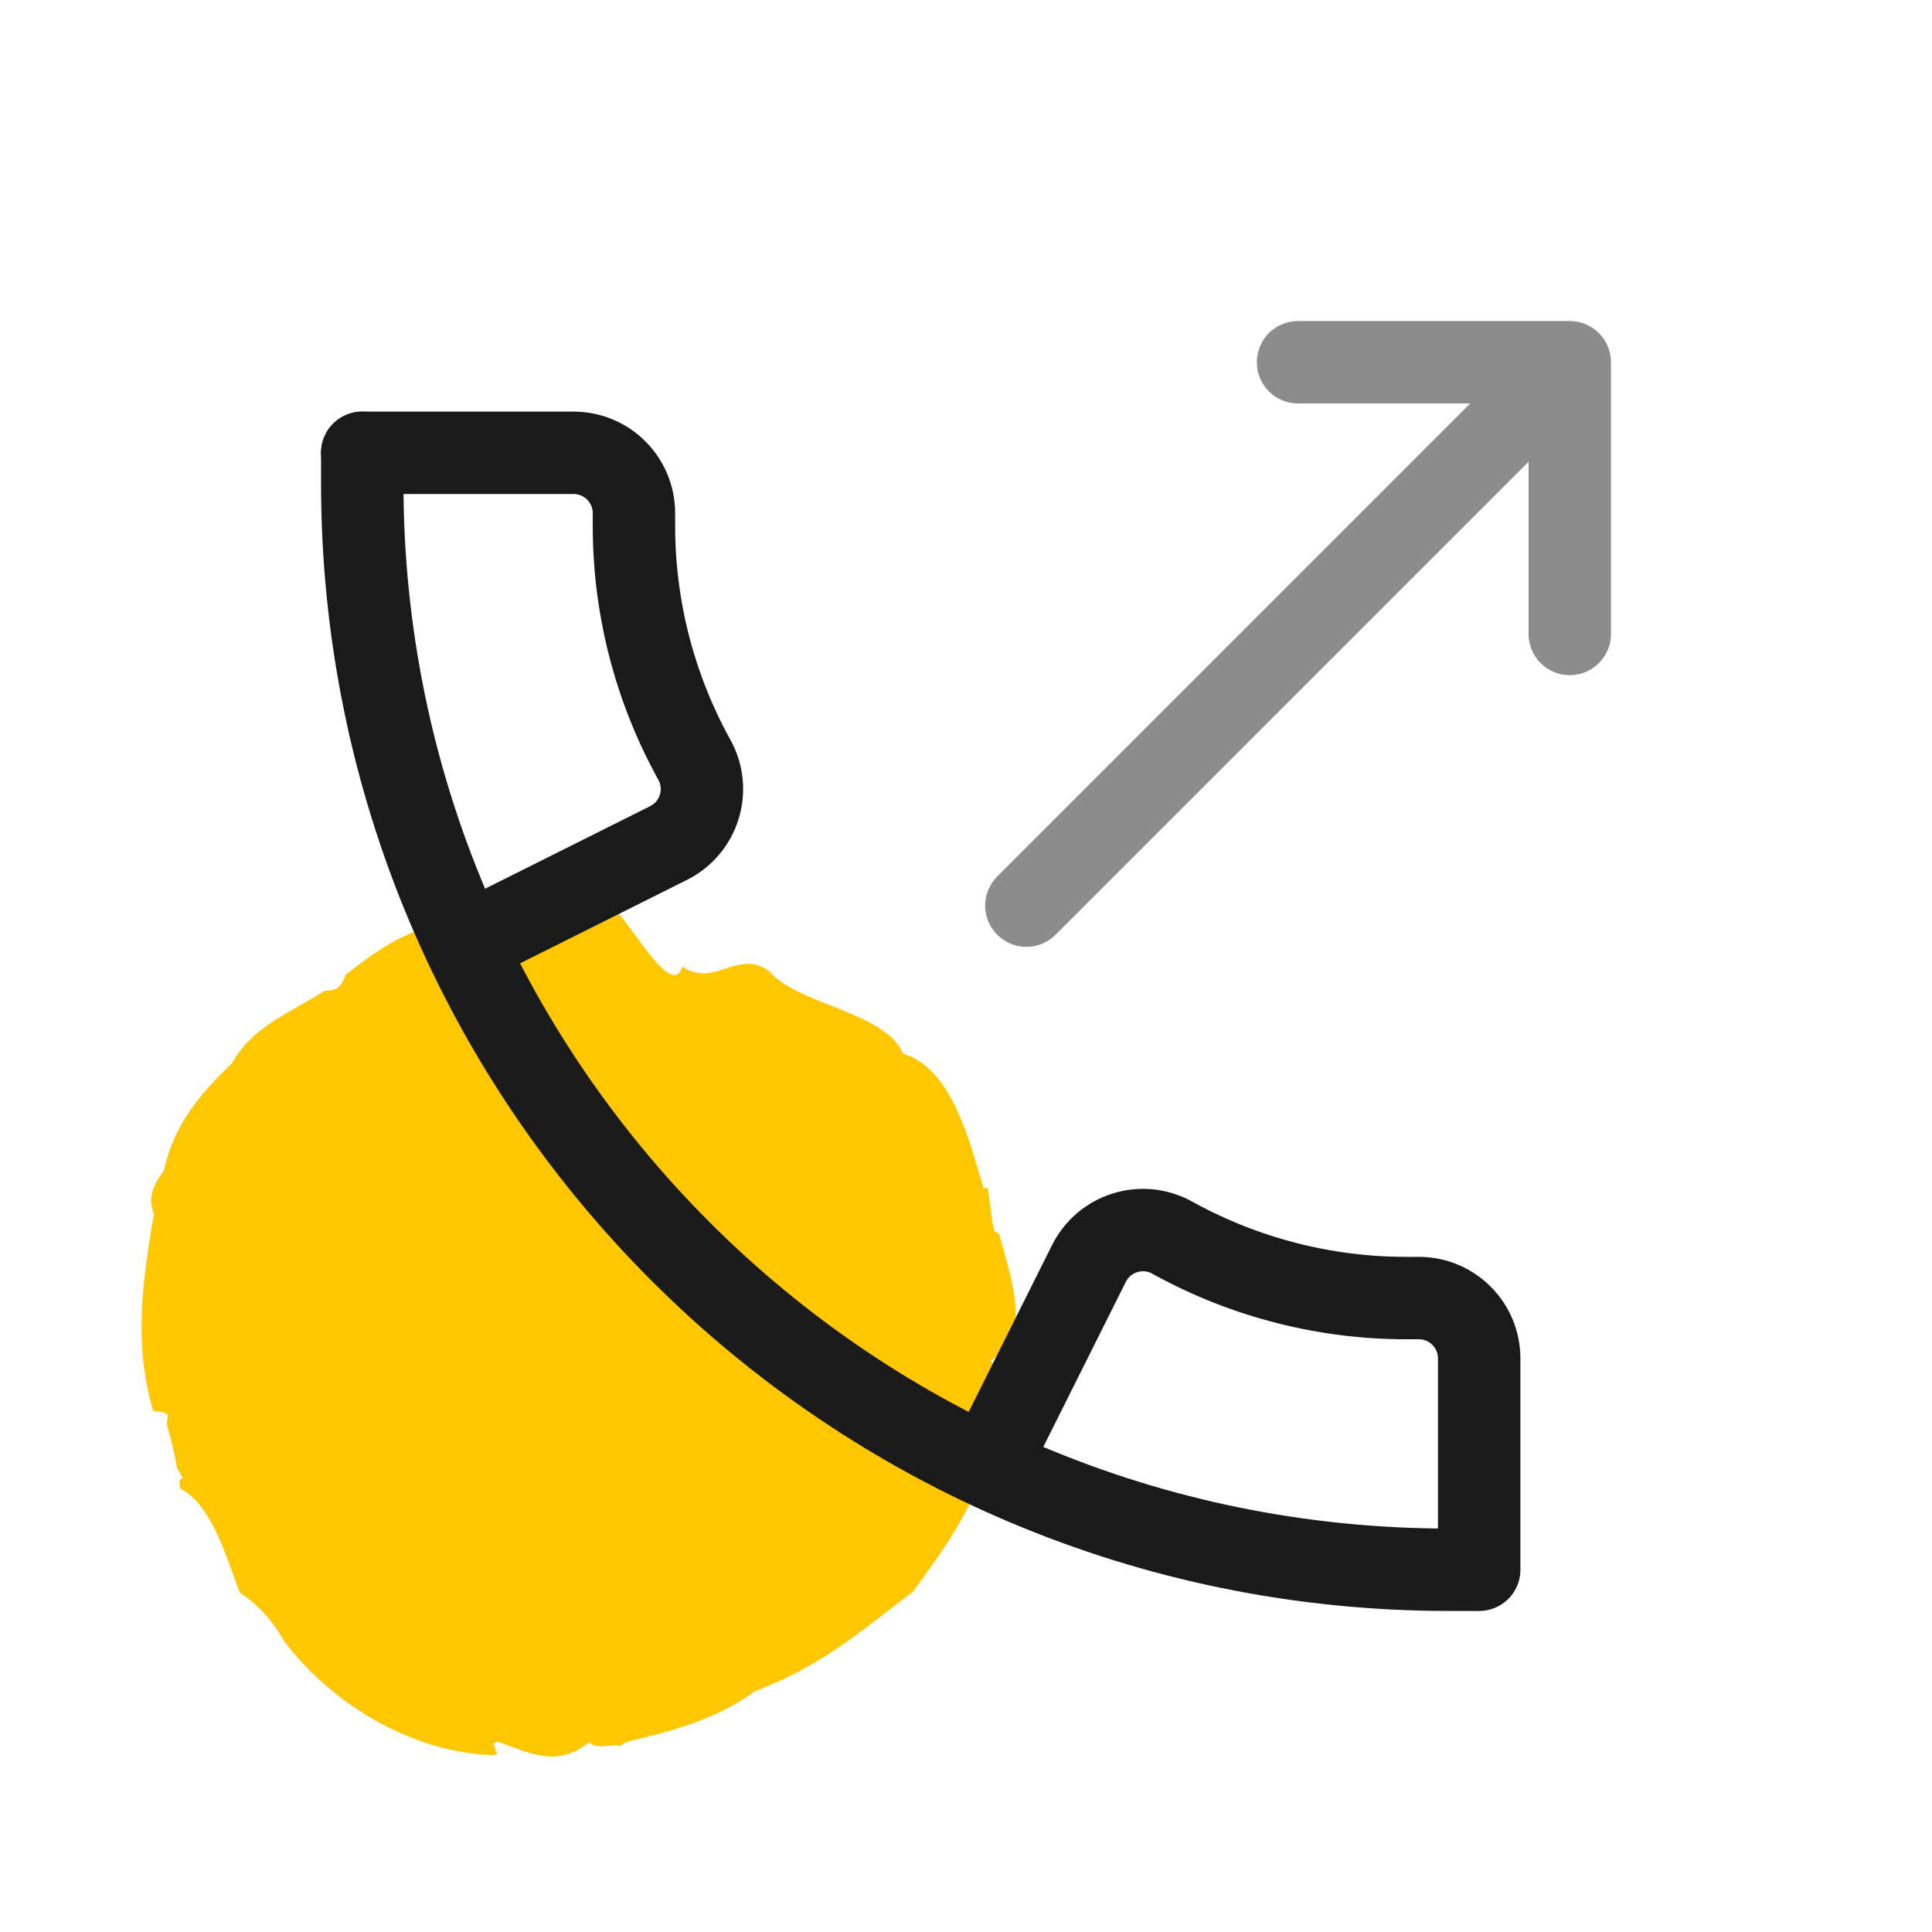 <svg width="64" height="64" viewBox="0 0 64 64" fill="none" xmlns="http://www.w3.org/2000/svg">
<g clip-path="url(#clip0)">
<path d="M5.079 46.751C5.245 46.735 5.413 46.774 5.56 46.861C5.55 46.97 5.538 47.08 5.527 47.189C5.667 47.661 5.78 48.14 5.865 48.624L6.061 48.969C5.958 48.966 5.939 49.06 5.948 49.139C5.957 49.217 5.965 49.243 5.973 49.314C7.07 49.878 7.517 51.703 7.946 52.757C8.546 53.155 9.043 53.699 9.391 54.338C10.987 56.469 13.676 58.048 16.271 58.137C16.709 58.151 16.146 58.099 16.484 58.108C16.399 57.983 16.398 57.864 16.347 57.742C16.4 57.729 16.451 57.716 16.502 57.698C17.673 58.132 18.499 58.532 19.518 57.71C19.713 57.936 20.142 57.821 20.323 57.818C20.503 57.816 20.409 57.805 20.528 57.853C20.66 57.719 20.818 57.688 21 57.64C22.369 57.323 23.841 56.889 24.992 56.031C27.154 55.2 28.325 54.193 30.073 52.853C30.34 52.649 30.022 52.901 30.228 52.743C32.627 49.522 32.607 48.765 33.61 45.295C33.586 45.263 33.566 45.237 33.538 45.203C33.358 45.277 33.012 45.29 32.884 45.158C32.796 45.067 32.873 45.136 32.809 45.06C33.172 44.92 33.296 44.499 33.41 44.151C34.064 43.824 33.184 41.27 33.1 40.877C32.963 40.767 32.947 40.88 32.9 40.612C32.851 40.345 32.77 39.679 32.721 39.361C32.674 39.346 32.63 39.363 32.584 39.36C32.127 37.897 31.582 35.413 29.914 34.902C29.348 33.524 26.416 33.284 25.476 32.168C24.416 31.417 23.68 32.743 22.599 32.019C22.256 33.221 20.71 30.215 20.154 29.933C19.417 30.105 18.65 30.361 17.885 30.143C14.626 30.752 14.118 30.17 11.459 32.286C11.386 32.431 11.323 32.621 11.191 32.717C11.06 32.813 10.907 32.809 10.754 32.821C9.619 33.55 8.37 33.988 7.68 35.224C6.617 36.245 5.752 37.271 5.433 38.772C5.104 39.217 4.87 39.646 5.097 40.209C4.724 42.431 4.414 44.528 5.079 46.751Z" fill="#FFC700"/>
<path d="M12 15V16C12 35.882 28.118 52 48 52H49V45C49 43.895 48.105 43 47 43H46.58C43.903 43 41.269 42.328 38.918 41.046L38.82 40.992C37.825 40.45 36.58 40.841 36.073 41.854L33 48" stroke="#1A1A1A" stroke-width="2.73" stroke-linecap="round" stroke-linejoin="round"/>
<path d="M34 30L52 12M52 12H43M52 12V21" stroke="#1A1A1A" stroke-opacity="0.5" stroke-width="2.73" stroke-linecap="round" stroke-linejoin="round"/>
<path d="M12 15L19 15C20.105 15 21 15.895 21 17L21 17.42C21 20.097 21.672 22.732 22.954 25.082L23.008 25.18C23.55 26.175 23.159 27.42 22.146 27.927L16 31" stroke="#1A1A1A" stroke-width="2.73" stroke-linecap="round" stroke-linejoin="round"/>
</g>
<defs>
<clipPath id="clip0">
<rect width="56" height="56" fill="white" transform="translate(4 4)"/>
</clipPath>
</defs>
</svg>
